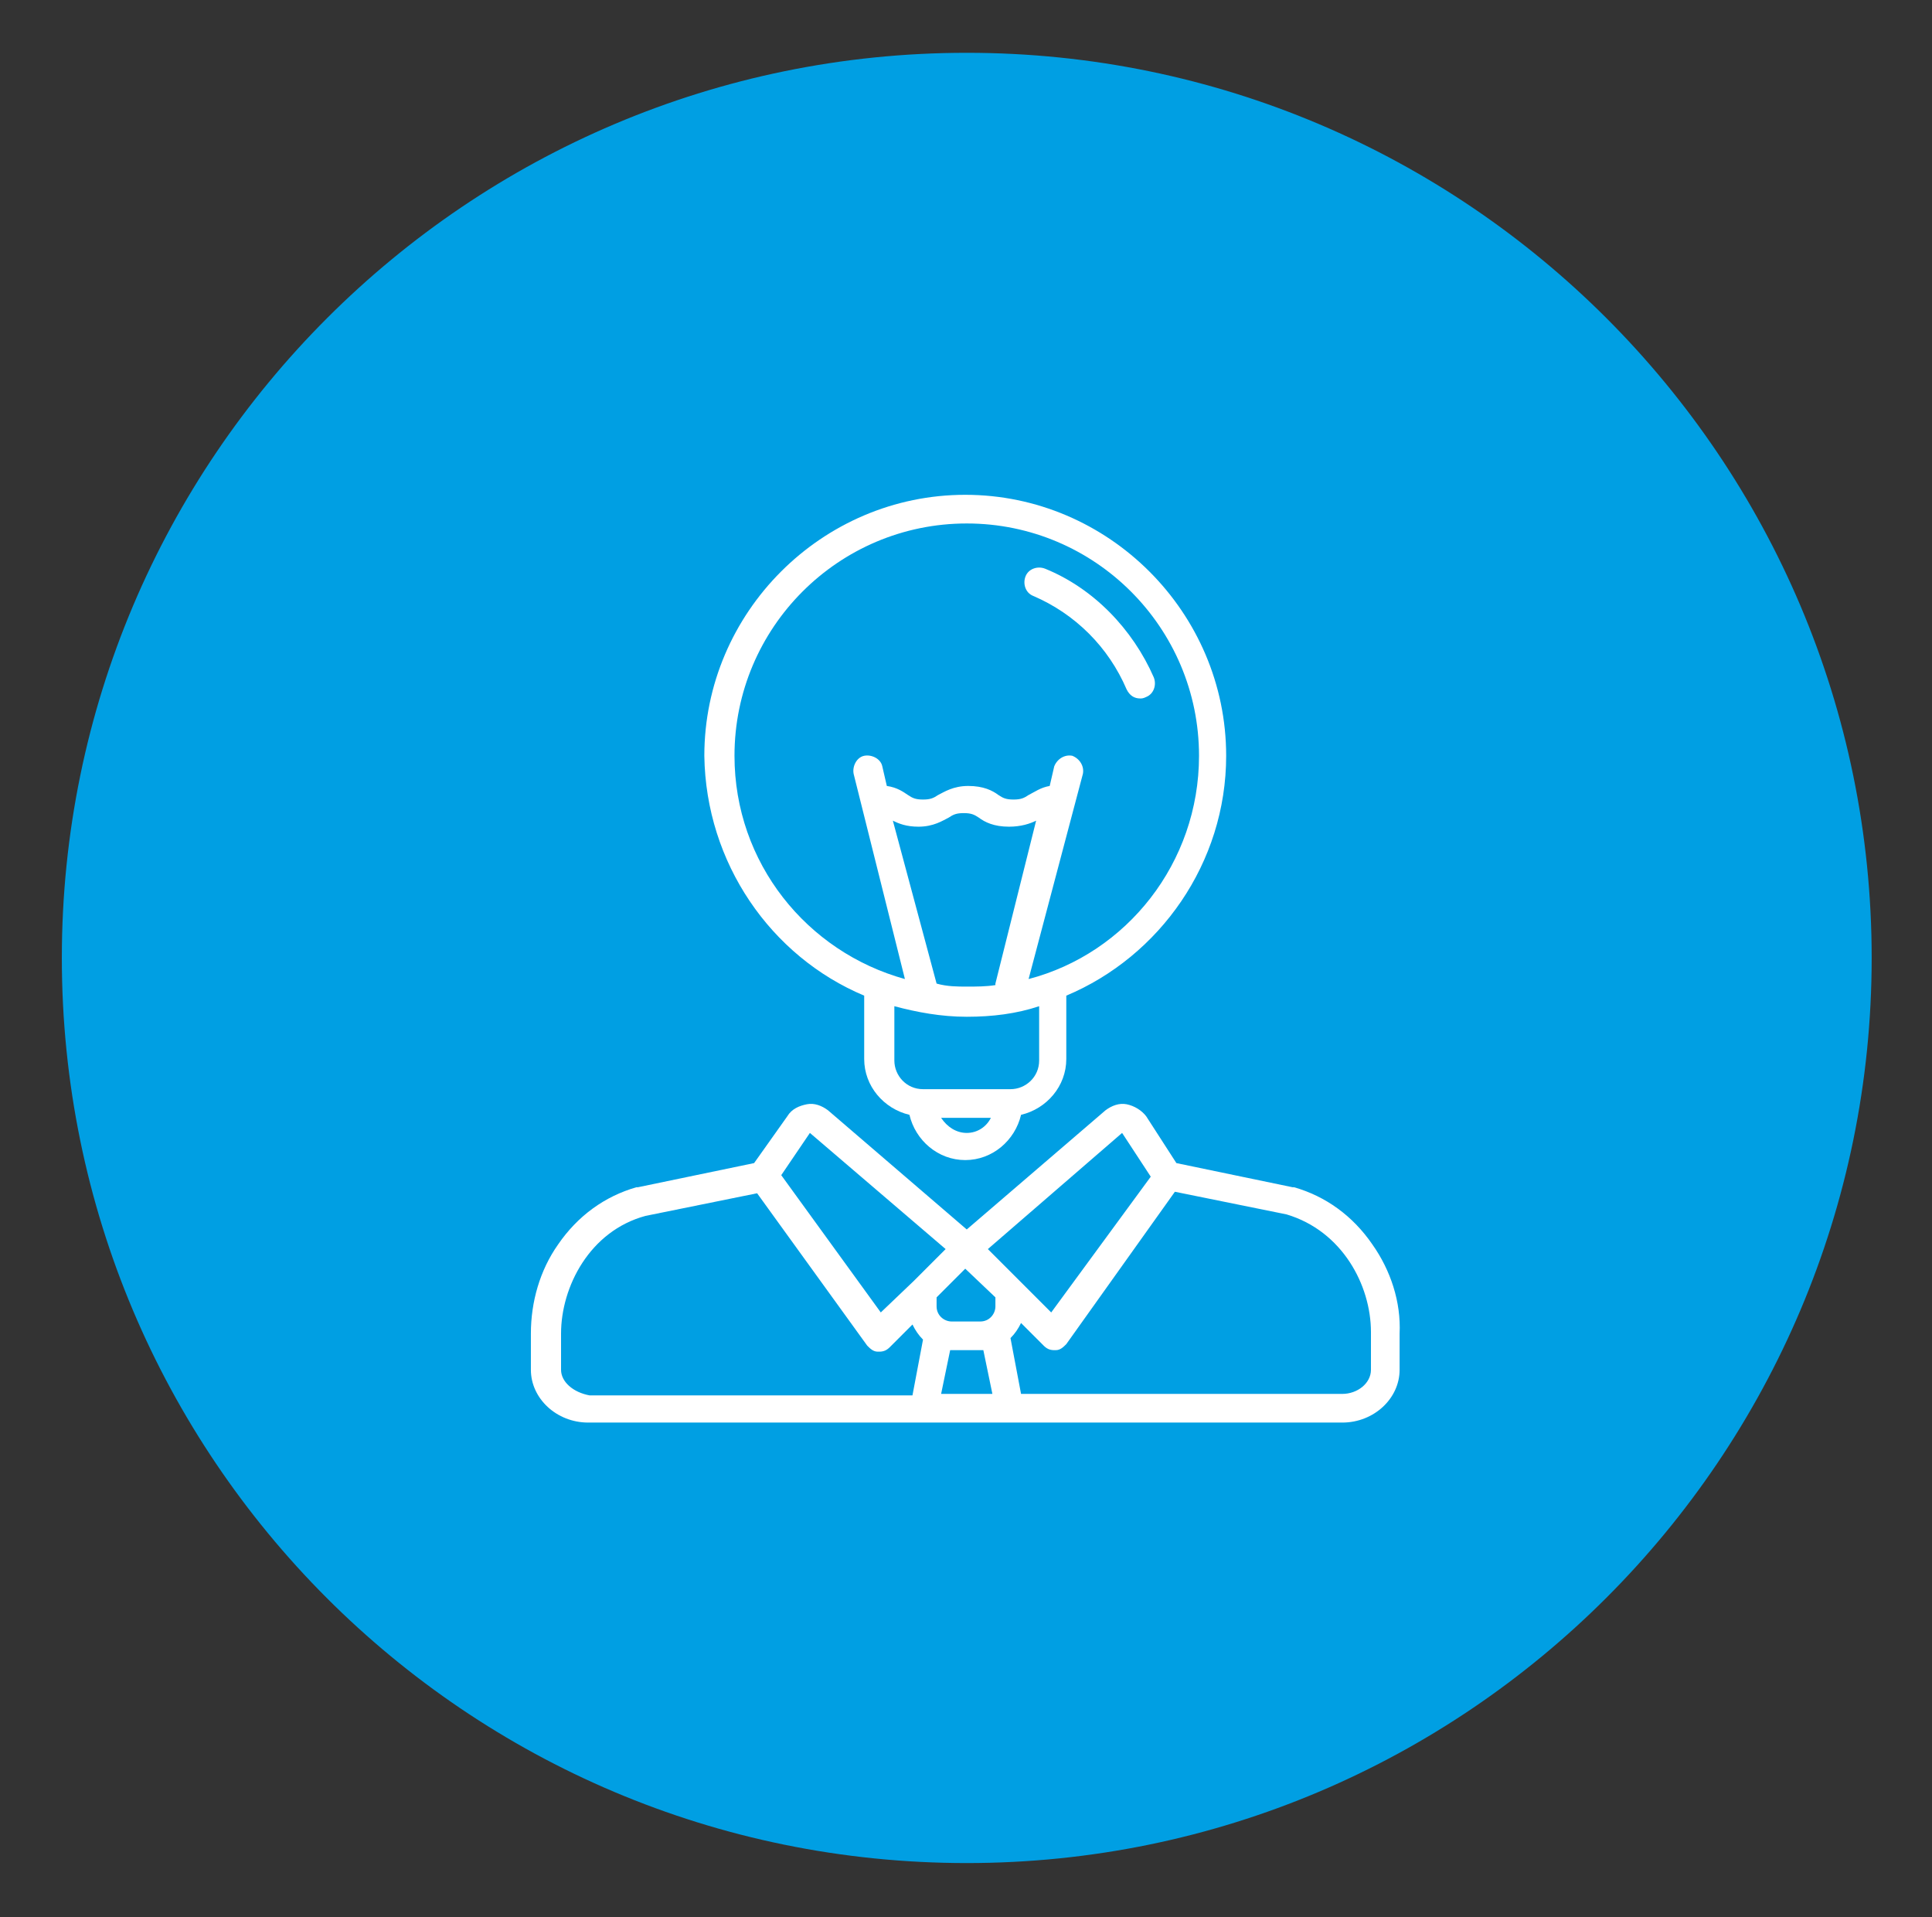 <?xml version="1.0" encoding="utf-8"?>
<!-- Generator: Adobe Illustrator 24.1.0, SVG Export Plug-In . SVG Version: 6.00 Build 0)  -->
<svg version="1.1" id="Livello_1" xmlns="http://www.w3.org/2000/svg" xmlns:xlink="http://www.w3.org/1999/xlink" x="0px" y="0px"
	 viewBox="0 0 128.1 127.1" style="enable-background:new 0 0 128.1 127.1;" xml:space="preserve">
<rect x="0" y="0" width="128.1" height="127.1" fill="#333333" stroke="none"/>
<style type="text/css">
	.st0{fill:#009FE3;}
	.st1{fill:#FFFFFF;}
</style>
<g>
	<g>
		<path class="st0" d="M64.1,123.5c33.1,0,60-26.9,60-60s-26.9-60-60-60s-60,26.9-60,60S30.9,123.5,64.1,123.5"/>
		<path class="st1" d="M90.9,90.8c0,0.9-0.9,1.6-1.9,1.6H67.7L67,88.7c0.3-0.3,0.5-0.6,0.7-1l1.5,1.5c0.2,0.2,0.4,0.3,0.7,0.3H70
			c0.3,0,0.5-0.2,0.7-0.4L77.9,79l7.4,1.5c3.7,1.1,5.6,4.7,5.6,7.8V90.8z M37.2,90.8v-2.4c0-3.1,1.9-6.8,5.6-7.8l7.4-1.5l7.3,10.1
			c0.2,0.2,0.4,0.4,0.7,0.4c0,0,0,0,0.1,0c0.3,0,0.5-0.1,0.7-0.3l1.5-1.5c0.2,0.4,0.4,0.7,0.7,1l-0.7,3.7H39.1
			C38,92.3,37.2,91.6,37.2,90.8 M53.7,75.1l9,7.7l-2.1,2.1l0,0L58.4,87l-6.6-9.1L53.7,75.1z M66,86.6c0,0.5-0.4,1-1,1h-1.9
			c-0.5,0-1-0.4-1-1V86l1.9-1.9l2,1.9V86.6z M63.1,89.5H65c0.1,0,0.1,0,0.2,0l0.6,2.9h-3.4l0.6-2.9C63,89.5,63,89.5,63.1,89.5
			 M74.4,75.1l1.9,2.9l-6.6,9l-2.1-2.1l0,0l-2.1-2.1L74.4,75.1z M91,82.5c-1.3-1.9-3.1-3.2-5.2-3.8c0,0,0,0-0.1,0L78,77.1L76,74l0,0
			c-0.3-0.4-0.8-0.7-1.3-0.8c-0.5-0.1-1,0.1-1.4,0.4l0,0l-9.2,7.9l-9.2-7.9l0,0c-0.4-0.3-0.9-0.5-1.4-0.4s-1,0.3-1.3,0.8l0,0
			L50,77.1l-7.7,1.6c0,0,0,0-0.1,0c-2.1,0.6-3.9,1.9-5.2,3.8c-1.2,1.7-1.8,3.8-1.8,5.9v2.4c0,1.9,1.7,3.5,3.8,3.5h22.1l0,0l0,0h5.8
			l0,0l0,0H89c2.1,0,3.8-1.6,3.8-3.5v-2.4C92.9,86.3,92.2,84.2,91,82.5"/>
		<path class="st1" d="M64.1,34.7c8.5,0,15.4,6.9,15.4,15.4c0,7.1-4.8,13.1-11.3,14.8l3.6-13.6c0.1-0.5-0.2-1-0.7-1.2
			c-0.5-0.1-1,0.2-1.2,0.7l-0.3,1.3c-0.6,0.1-1,0.4-1.4,0.6c-0.3,0.2-0.5,0.3-1,0.3s-0.7-0.1-1-0.3c-0.4-0.3-1-0.6-2-0.6
			s-1.6,0.4-2,0.6c-0.3,0.2-0.5,0.3-1,0.3s-0.7-0.1-1-0.3s-0.7-0.5-1.4-0.6l-0.3-1.3c-0.1-0.5-0.7-0.8-1.2-0.7s-0.8,0.7-0.7,1.2
			L60,64.9c-6.5-1.8-11.3-7.7-11.3-14.8C48.7,41.6,55.6,34.7,64.1,34.7 M62.1,65.2l-2.9-10.8c0.4,0.2,0.9,0.4,1.7,0.4
			c1,0,1.6-0.4,2-0.6c0.3-0.2,0.5-0.3,1-0.3c0.5,0,0.7,0.1,1,0.3c0.4,0.3,1,0.6,2,0.6c0.8,0,1.4-0.2,1.8-0.4L66,65.2v0.1
			c-0.6,0.1-1.3,0.1-1.9,0.1S62.8,65.4,62.1,65.2C62.1,65.3,62.1,65.3,62.1,65.2 M68.9,70.3c0,1.1-0.9,1.9-1.9,1.9h-5.8
			c-1.1,0-1.9-0.9-1.9-1.9v-3.6c1.5,0.4,3.1,0.7,4.8,0.7c1.7,0,3.3-0.2,4.8-0.7V70.3z M64.1,75.1c-0.7,0-1.3-0.4-1.7-1h3.3
			C65.4,74.7,64.8,75.1,64.1,75.1 M57.3,66v4.2c0,1.8,1.3,3.3,3,3.7c0.4,1.7,1.9,3,3.7,3c1.8,0,3.3-1.3,3.7-3c1.7-0.4,3-1.9,3-3.7
			V66c6.2-2.6,10.6-8.8,10.6-15.9c0-9.5-7.8-17.3-17.3-17.3s-17.3,7.8-17.3,17.3C46.8,57.2,51.1,63.4,57.3,66"/>
		<path class="st1" d="M68.5,39.5c2.8,1.2,5,3.4,6.2,6.2c0.2,0.4,0.5,0.6,0.9,0.6c0.1,0,0.2,0,0.4-0.1c0.5-0.2,0.7-0.8,0.5-1.3
			c-1.4-3.2-4-5.9-7.2-7.2c-0.5-0.2-1.1,0-1.3,0.5C67.8,38.7,68,39.3,68.5,39.5"/>
	</g>
</g>
</svg>
